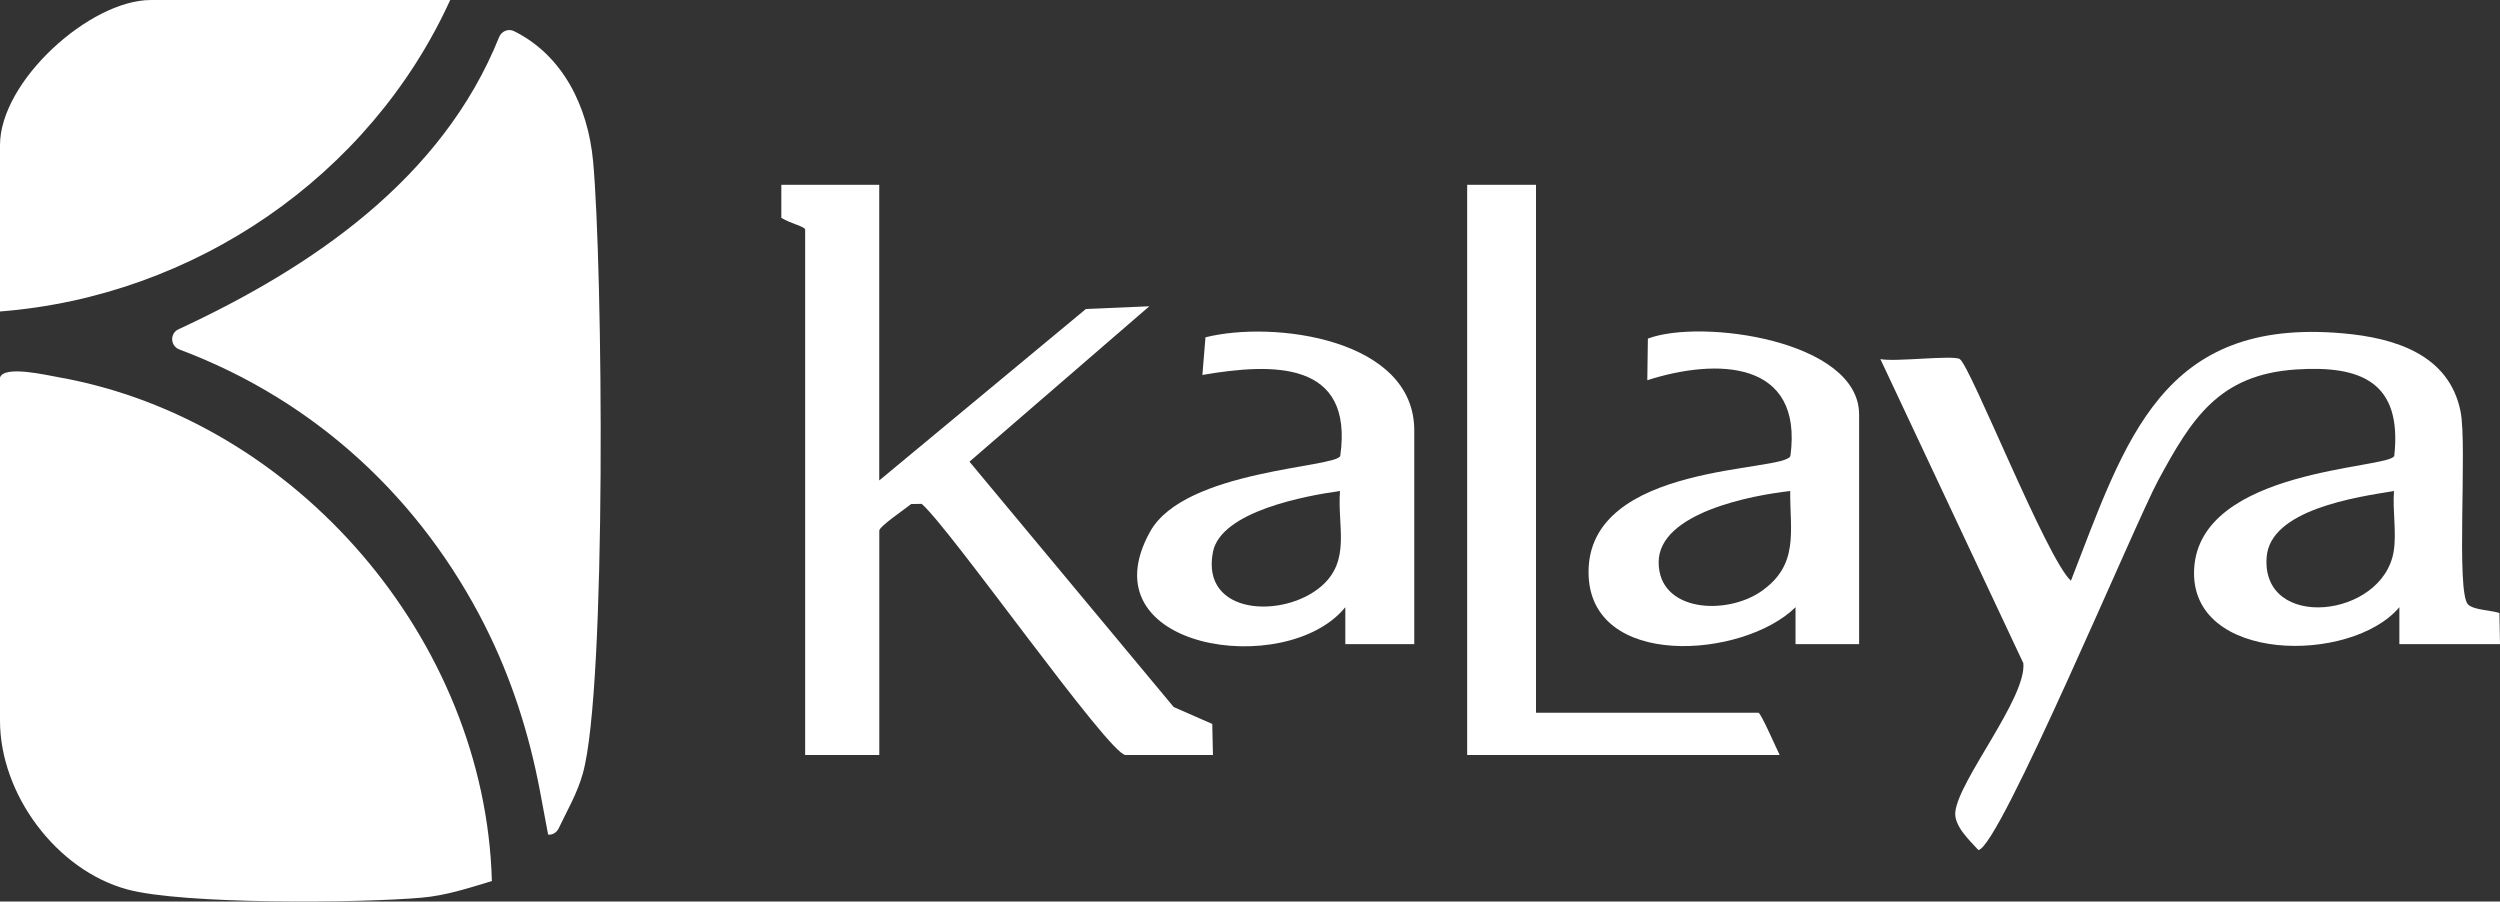 <svg viewBox="0 0 471.06 169.87" height="169.87" width="471.06" xmlns="http://www.w3.org/2000/svg" data-name="Layer 1" id="Layer_1">
  <rect x="0" y="0" width="471.06" height="169.87" fill="#333333" stroke="none"/>
  <g>
    <path fill="#fff" d="M369.26,67.65c2,1.21,16.34,37.57,20.95,41.78,10.36-26.66,17.13-49.65,51.27-46.62,9.73.86,19.99,3.96,22.15,14.73,1.29,6.43-.92,34.18,1.43,36.38,1.1,1.03,4.34,1.07,5.89,1.58l.11,5.87h-18.96v-6.96c-9.05,10.76-39.62,10.61-38.67-7.21,1.02-19.06,36.96-18.82,37.71-21.31,1.52-13.86-6.2-17.09-18.53-16.27-14.58.97-19.69,9.33-25.95,20.88-4.3,7.93-30.01,69.47-33.89,69.66-1.63-1.79-4.64-4.55-4.34-7.19.67-6.05,13.42-21.45,12.82-28l-26.94-57.31c2.67.59,13.65-.8,14.97,0ZM451.09,92.52c-7.06,1.14-23.32,3.49-24,12.45-1.06,13.97,21.89,11.55,23.94-1.09.57-3.53-.24-7.73.06-11.37Z"></path>
    <path fill="#fff" d="M147.21,34.82h18.46v55.71l38.94-32.31,11.95-.51-33.89,29.28,38.48,46.23,7.27,3.19.13,5.85h-16.47c-3.05,0-32.89-42.51-38.41-47.32l-1.98.03c-1.04.86-6.01,4.21-6.01,5.01v42.28h-13.97V43.27c0-.59-2.6-1.07-4.49-2.22v-6.23Z"></path>
    <path fill="#fff" d="M289.42,34.82v99.48h41.92c.45,0,3.48,6.96,3.99,7.96h-58.88V34.82h12.97Z"></path>
    <path fill="#fff" d="M266.47,121.37h-12.98s0-6.96,0-6.96c-11.08,13.67-49.22,8-36.76-14.27,6.52-11.66,35.14-11.99,35.81-14.25,2.54-17.98-12.69-17.53-25.98-15.24l.58-7.09c12.72-3.21,39.34.19,39.34,17.53v40.29ZM252.49,92.52c-6.36.87-22.43,3.81-23.94,11.48-2.35,11.98,13.36,12.62,20.46,6.43,5.59-4.87,2.95-11.35,3.48-17.91Z"></path>
    <path fill="#fff" d="M350.3,121.37h-11.98s0-6.96,0-6.96c-9.8,9.68-38.82,11.85-39-6.46-.2-20.95,37.1-18.9,38.04-22.06,2.43-18.09-13.89-18.44-26.97-14.25l.11-7.84c10.03-3.8,39.8.31,39.8,14.31v43.27ZM337.32,92.52c-7.11.79-24.79,4.07-24.79,13.43s12.71,10.05,19.31,5.48c7.19-4.98,5.43-11.24,5.48-18.9Z"></path>
  </g>
  <g>
    <path fill="#fff" d="M0,71.13c.79-2.33,8.65-.47,11.03-.05,44.92,8,80.43,49.62,81.65,94.93-4.41,1.33-8.64,2.74-13.3,3.14-11.76,1.02-44.89,1.29-55.39-1.56-13.35-3.62-23.99-17.93-23.99-31.8v-64.66Z"></path>
    <path fill="#fff" d="M91.38,117.89c-12.05-23.78-31.73-42.33-57.58-52.04-1.73-.65-1.83-3.04-.16-3.81,25.27-11.72,49.7-28.38,60.4-55.04.45-1.12,1.74-1.67,2.82-1.13,9.26,4.6,13.93,14.25,14.89,24.49,1.82,19.52,2.6,99.35-1.94,115.41-1.09,3.86-2.91,6.85-4.53,10.29-.36.77-1.15,1.3-2,1.2l-1.52-8.11c-2.03-10.84-5.41-21.42-10.39-31.26Z"></path>
    <path fill="#fff" d="M84.83,0C69.67,33.28,36.51,55.85,0,58.69v-31.34C0,15.29,16.95,0,28.44,0h56.39Z"></path>
  </g>
</svg>